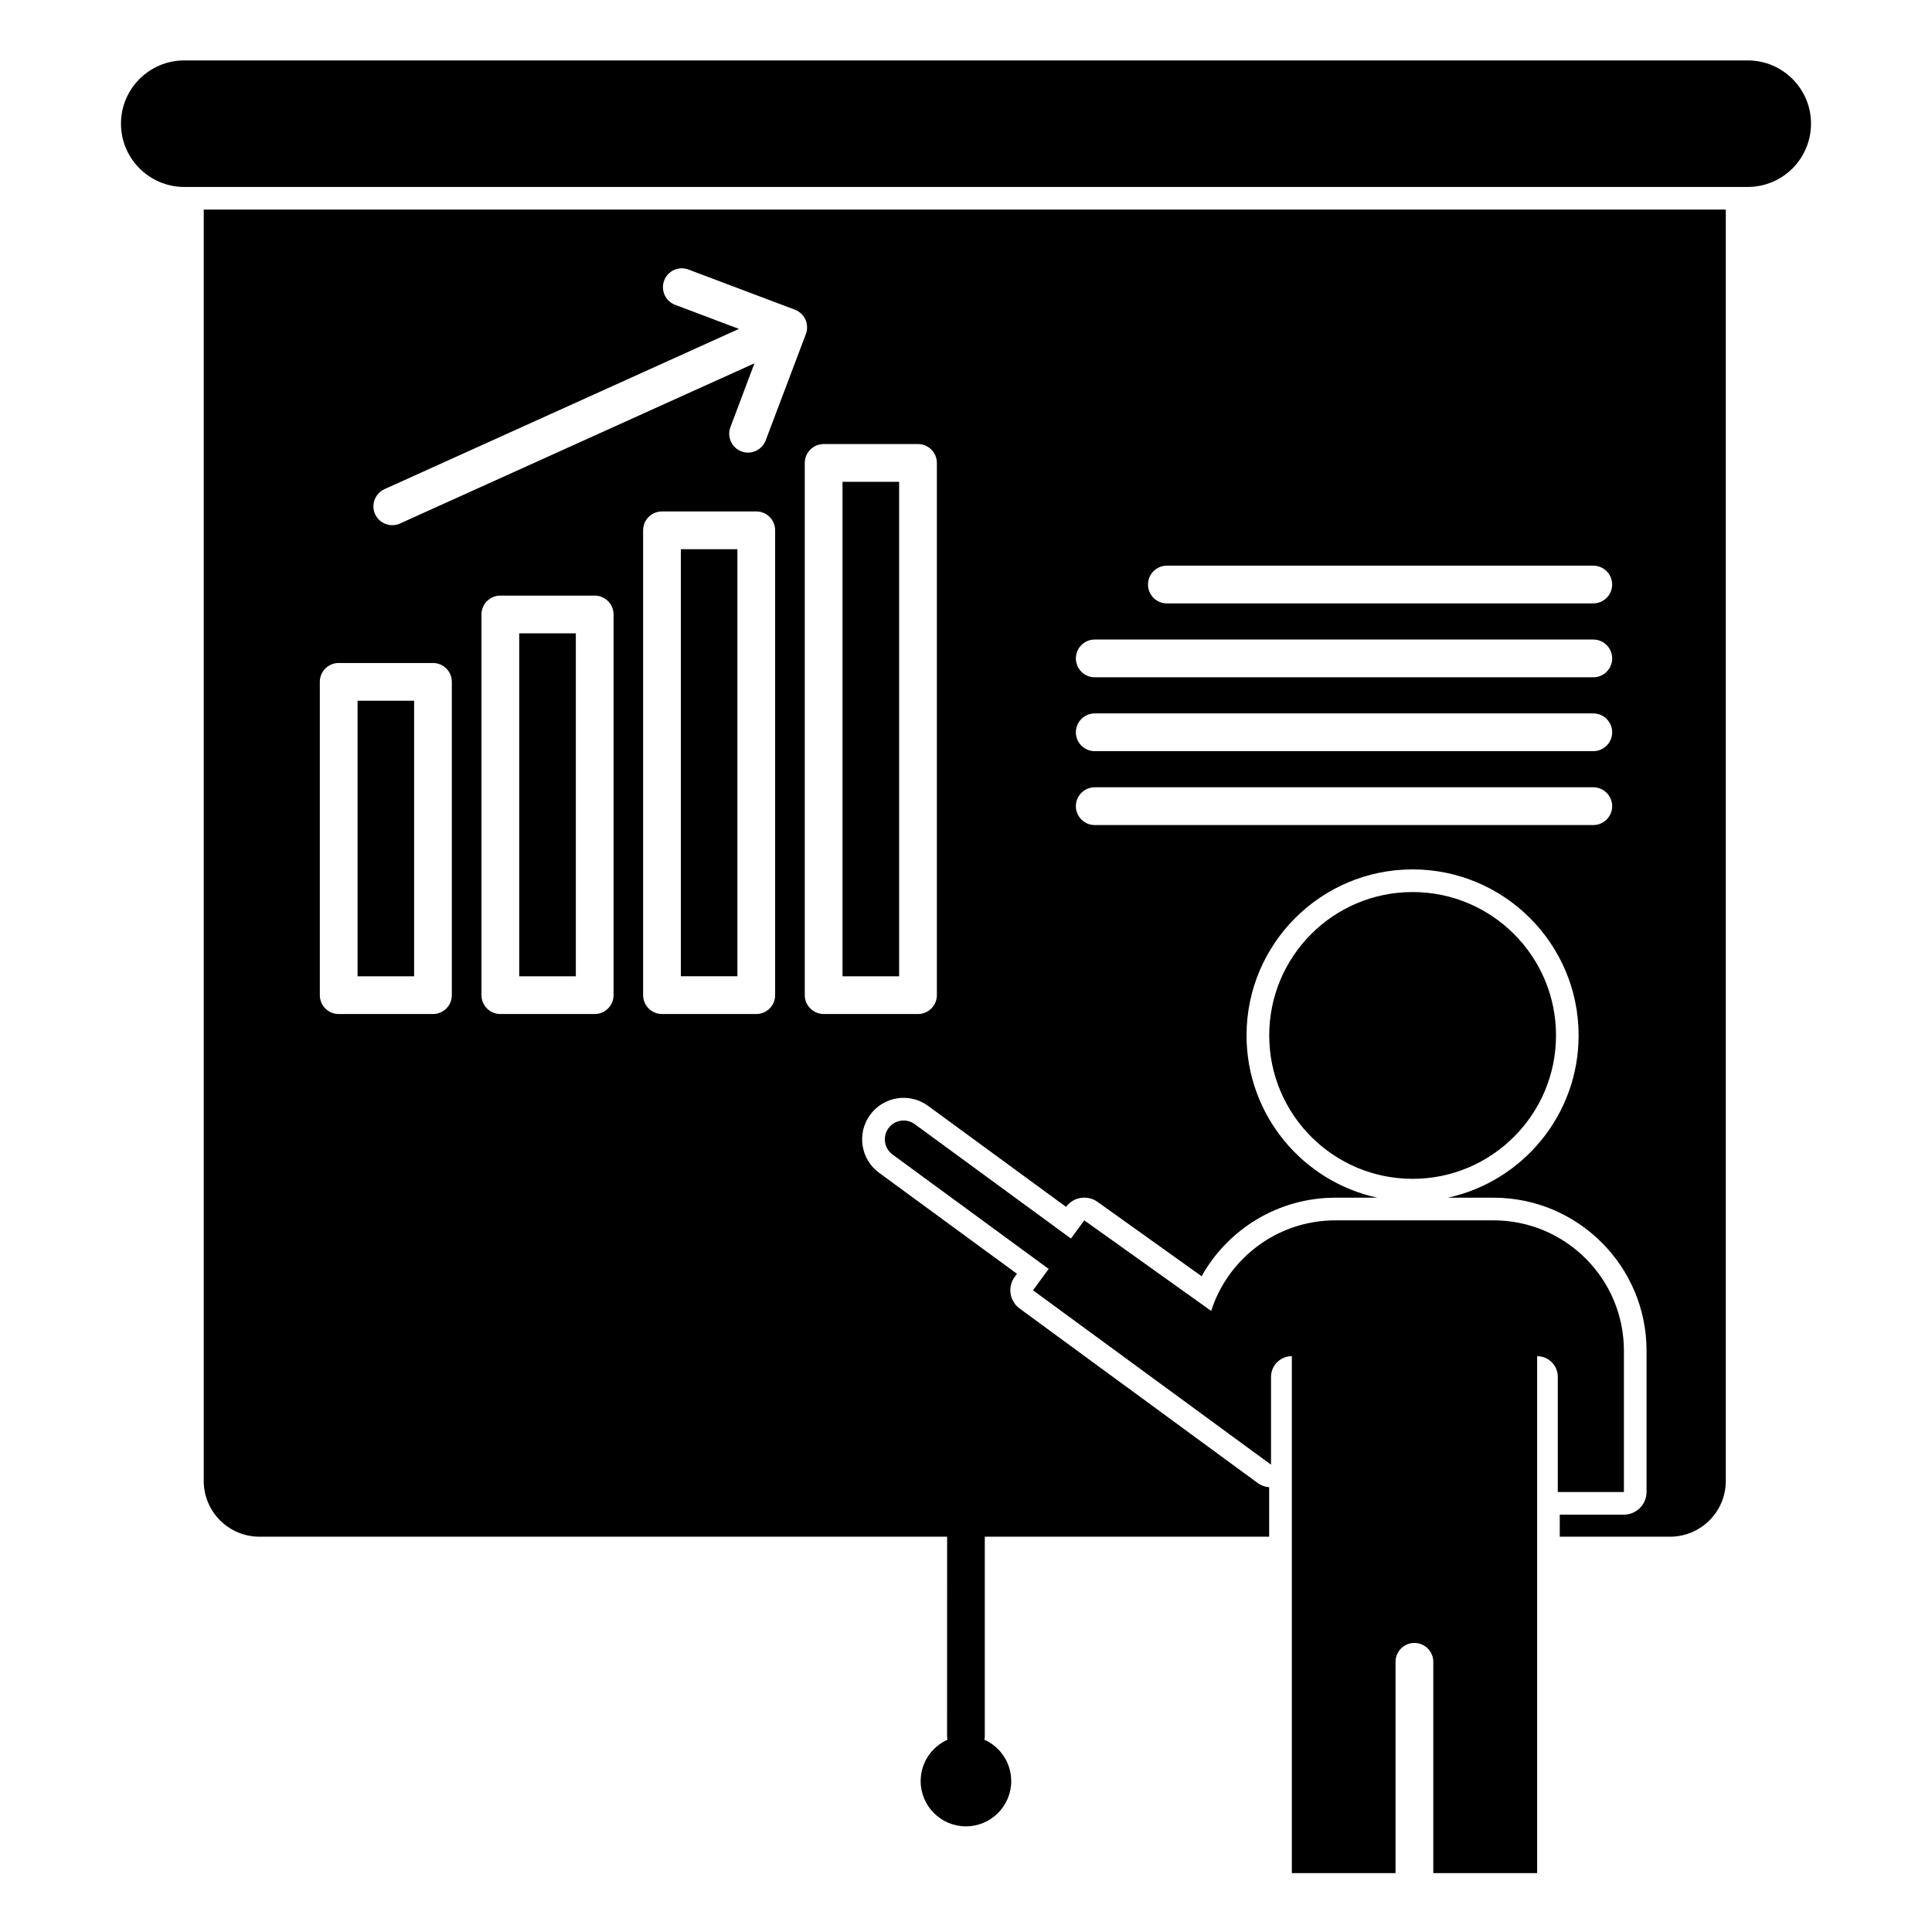 <?xml version="1.0" encoding="UTF-8"?>
<svg width="100pt" height="100pt" version="1.1" viewBox="0 0 100 100" xmlns="http://www.w3.org/2000/svg">
 <path d="m79.562 70.195v26.758h-5.375v-10.938c0-0.539-0.438-0.977-0.977-0.977-0.539 0-0.977 0.438-0.977 0.977v10.938h-5.367v-26.758c-0.594 0-1.078 0.477-1.078 1.07v4.547l-12.32-9.027 0.812-1.105-8.082-5.922c-0.434-0.316-0.527-0.93-0.211-1.363 0.316-0.434 0.93-0.527 1.363-0.207l8.082 5.918 0.691-0.941 6.566 4.688c0.875-2.723 3.426-4.688 6.434-4.688h8.18c3.727 0 6.75 3.023 6.75 6.746v7.316h-3.422v-5.961c0-0.594-0.477-1.07-1.07-1.07zm-30.539 9.344h-35.594c-1.59 0-2.883-1.289-2.883-2.883v-65.809h78.781v65.809c0 1.594-1.297 2.883-2.887 2.883h-5.707v-1.141h3.32c0.645 0 1.172-0.527 1.172-1.172v-7.316c0-4.371-3.551-7.918-7.922-7.918h-2.363c3.867-0.84 6.769-4.285 6.769-8.398 0-4.746-3.852-8.594-8.594-8.594-4.742 0-8.594 3.848-8.594 8.594 0 4.113 2.898 7.559 6.769 8.398h-2.168c-2.977 0-5.57 1.641-6.926 4.066l-5.391-3.852c-0.523-0.371-1.25-0.254-1.625 0.262l-7.141-5.227c-0.953-0.703-2.301-0.496-3 0.461-0.699 0.953-0.496 2.301 0.461 3l7.141 5.231-0.121 0.16c-0.383 0.52-0.266 1.254 0.258 1.637l12.316 9.027c0.176 0.133 0.387 0.203 0.598 0.223v2.559h-14.719v10.305c0 0.07-0.008 0.137-0.023 0.203 0.82 0.367 1.391 1.188 1.391 2.141 0 1.293-1.051 2.344-2.344 2.344s-2.344-1.051-2.344-2.344c0-0.953 0.57-1.773 1.391-2.141-0.016-0.066-0.023-0.133-0.023-0.203zm24.094-33.367c-4.098 0-7.422 3.32-7.422 7.422 0 4.094 3.324 7.422 7.422 7.422 4.094 0 7.422-3.328 7.422-7.422 0-4.102-3.328-7.422-7.422-7.422zm-24.625-22.211c0-0.539-0.438-0.977-0.977-0.977h-4.883c-0.535 0-0.977 0.438-0.977 0.977v27.547c0 0.539 0.441 0.977 0.977 0.977h4.883c0.539 0 0.977-0.438 0.977-0.977zm-16.734 7.844c0-0.539-0.438-0.977-0.977-0.977h-4.883c-0.539 0-0.977 0.438-0.977 0.977v19.703c0 0.539 0.438 0.977 0.977 0.977h4.883c0.539 0 0.977-0.438 0.977-0.977zm8.363-4.356c0-0.543-0.434-0.977-0.977-0.977h-4.879c-0.539 0-0.977 0.434-0.977 0.977v24.059c0 0.539 0.438 0.977 0.977 0.977h4.879c0.543 0 0.977-0.438 0.977-0.977zm-16.734 7.844c0-0.539-0.434-0.977-0.977-0.977h-4.879c-0.543 0-0.977 0.438-0.977 0.977v16.215c0 0.539 0.434 0.977 0.977 0.977h4.879c0.543 0 0.977-0.438 0.977-0.977zm-1.953 0.977v14.262h-2.926v-14.262zm16.734-7.844v22.105h-2.926v-22.105zm8.371-3.488v25.594h-2.93v-25.594zm-16.734 7.844v17.75h-2.93v-17.75zm26.859 9.922h25.805c0.539 0 0.977-0.438 0.977-0.977 0-0.539-0.438-0.977-0.977-0.977h-25.805c-0.539 0-0.977 0.438-0.977 0.977 0 0.539 0.438 0.977 0.977 0.977zm0-3.824h25.805c0.539 0 0.977-0.438 0.977-0.977 0-0.539-0.438-0.977-0.977-0.977h-25.805c-0.539 0-0.977 0.438-0.977 0.977 0 0.539 0.438 0.977 0.977 0.977zm0-3.824h25.805c0.539 0 0.977-0.438 0.977-0.977s-0.438-0.977-0.977-0.977h-25.805c-0.539 0-0.977 0.438-0.977 0.977s0.438 0.977 0.977 0.977zm3.734-3.824h22.07c0.539 0 0.977-0.438 0.977-0.977 0-0.539-0.438-0.977-0.977-0.977h-22.07c-0.543 0-0.977 0.438-0.977 0.977 0 0.539 0.434 0.977 0.977 0.977zm-18.867-14.934c-0.102-0.117-0.234-0.211-0.391-0.27l-5.508-2.078c-0.5-0.191-1.066 0.066-1.254 0.566-0.191 0.508 0.062 1.07 0.566 1.262l3.305 1.246-18.344 8.293c-0.492 0.223-0.711 0.801-0.492 1.293 0.227 0.492 0.805 0.711 1.297 0.484l18.34-8.289-1.242 3.301c-0.191 0.504 0.062 1.066 0.566 1.258 0.504 0.191 1.066-0.066 1.258-0.57l2.082-5.508c0.059-0.152 0.07-0.316 0.051-0.469v-0.004c-0.008-0.086-0.031-0.172-0.07-0.25l-0.016-0.043c-0.039-0.082-0.09-0.156-0.148-0.223zm52.207-9.898c0-1.805-1.465-3.273-3.277-3.273h-80.922c-1.809 0-3.277 1.469-3.277 3.273 0 1.809 1.469 3.277 3.277 3.277h80.922c1.812 0 3.277-1.469 3.277-3.277z" fill-rule="evenodd"/>
</svg>
